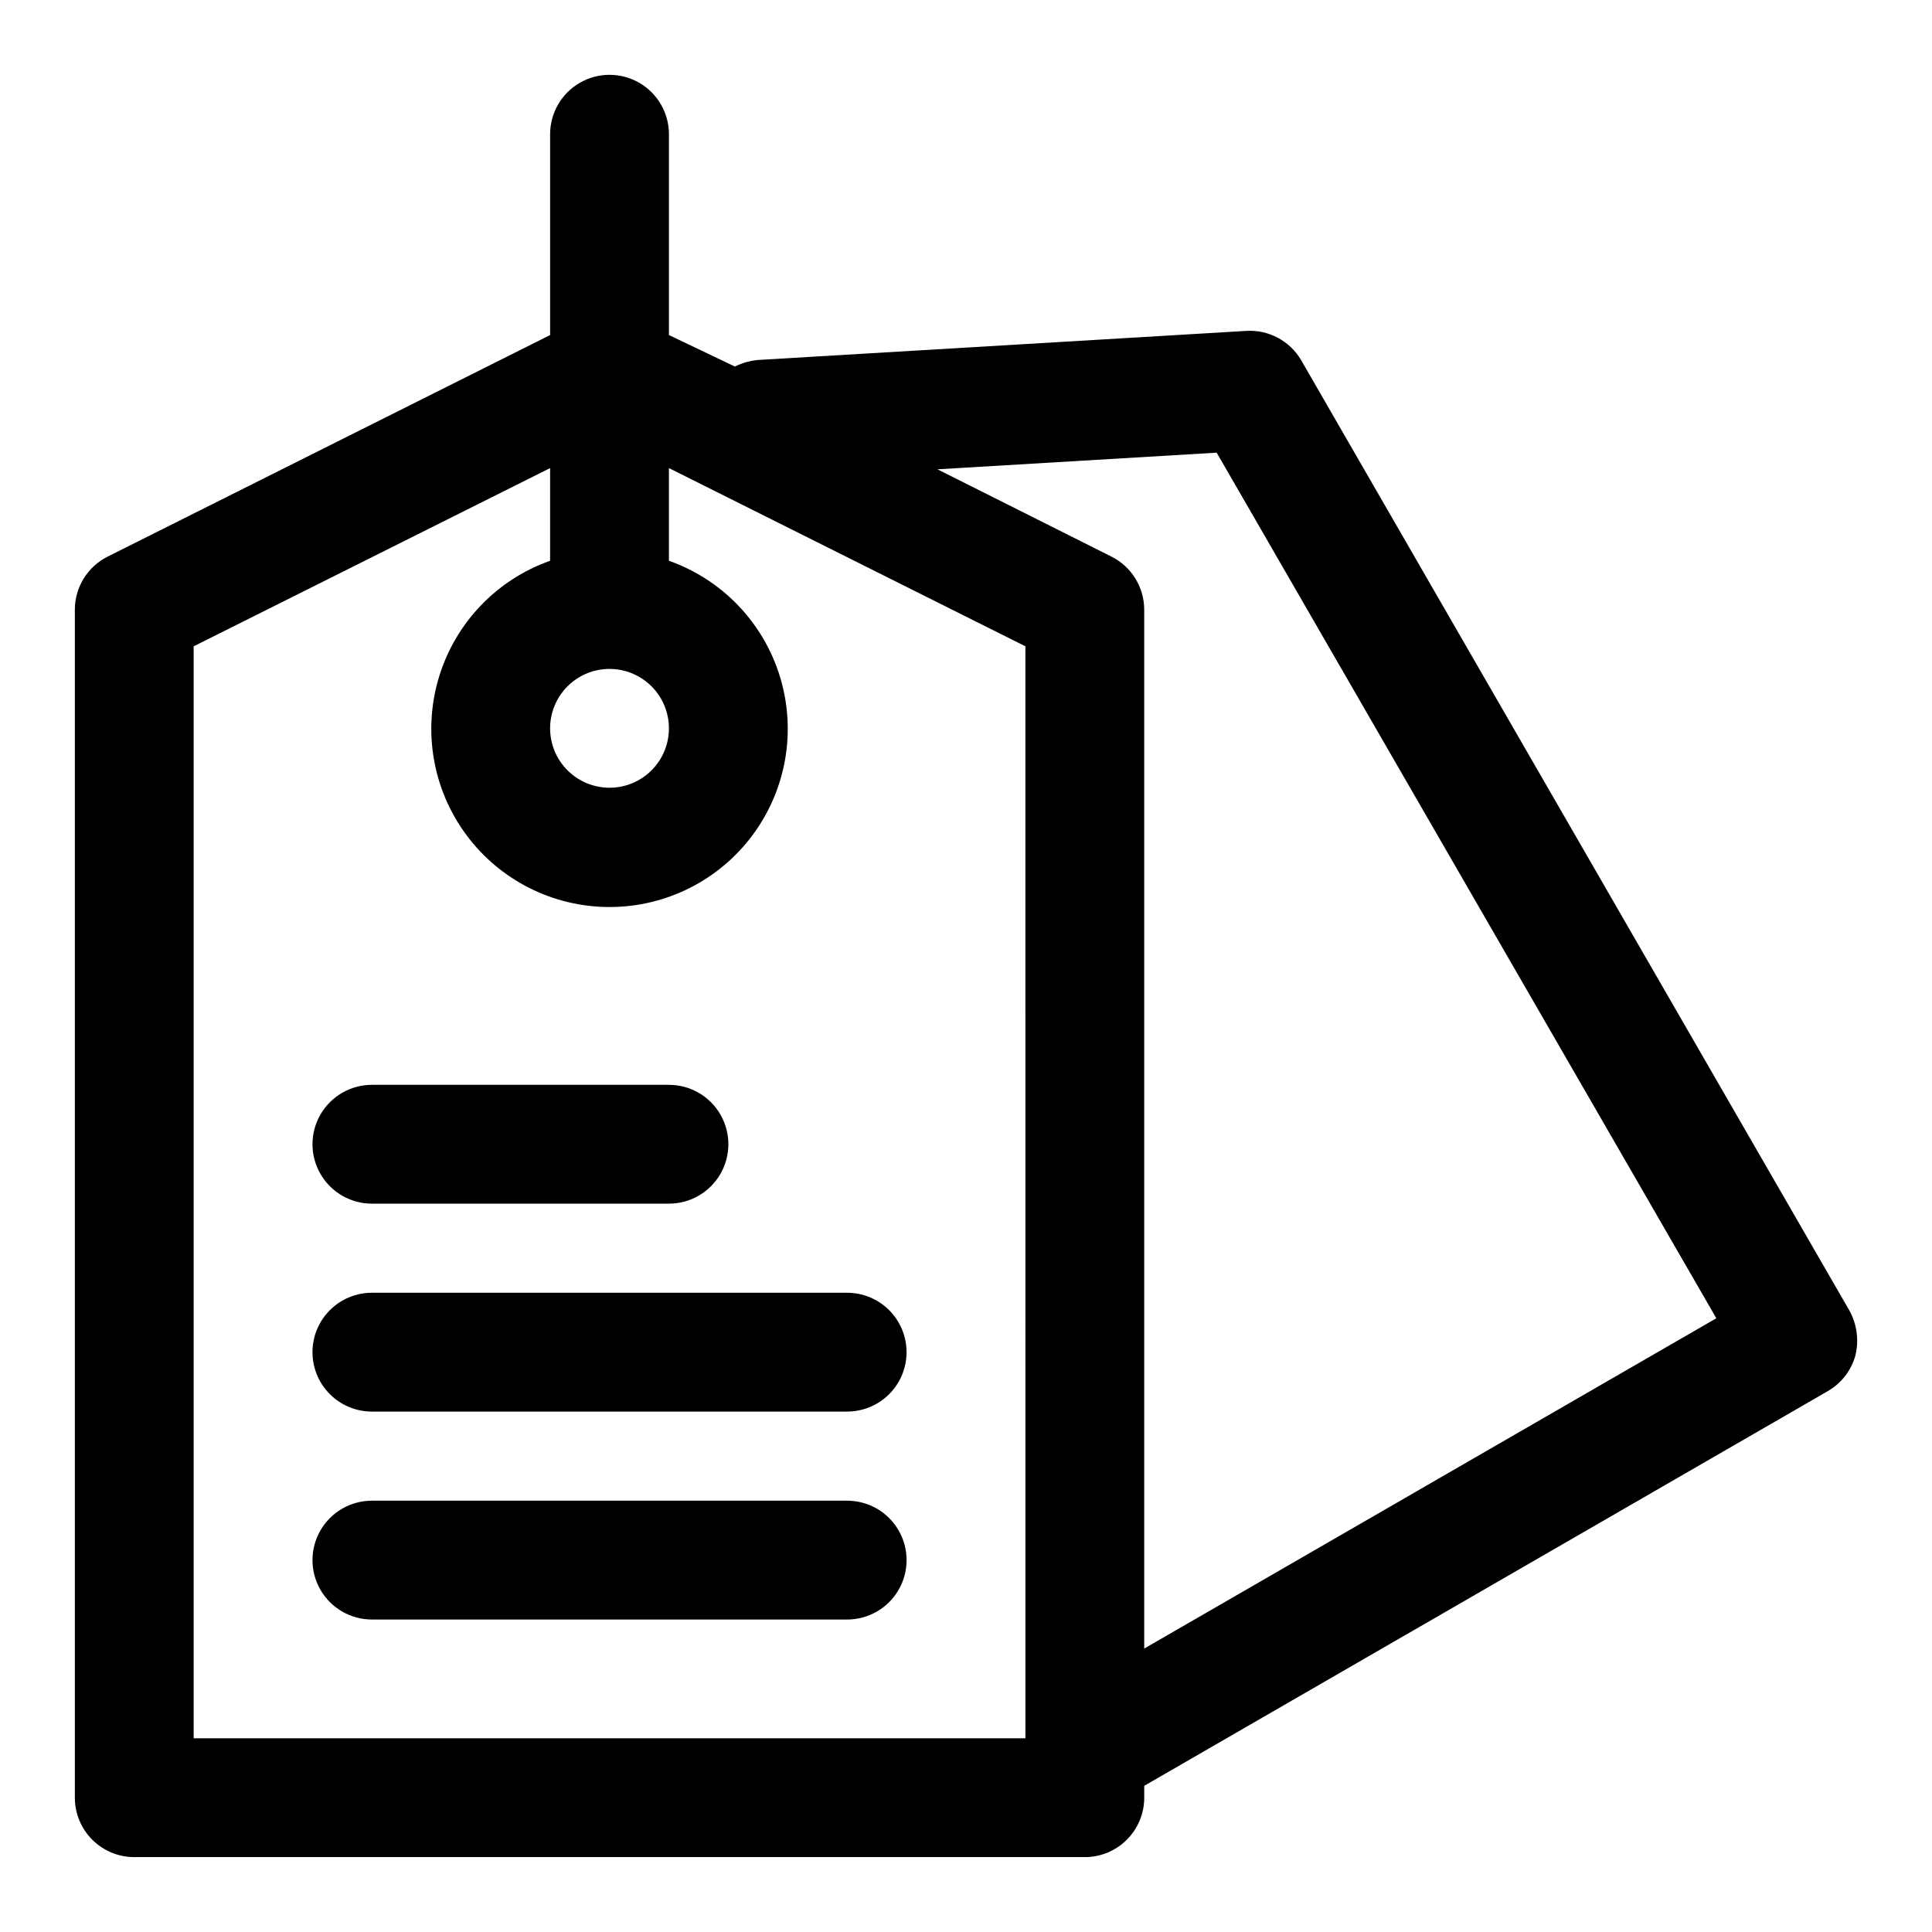 <?xml version="1.0" encoding="UTF-8"?>
<!-- Uploaded to: SVG Repo, www.svgrepo.com, Generator: SVG Repo Mixer Tools -->
<svg fill="#000000" width="800px" height="800px" version="1.1" viewBox="144 144 512 512" xmlns="http://www.w3.org/2000/svg">
 <g>
  <path d="m634.11 491.31-145.32-251.91v0.004c-1.473-2.496-3.606-4.535-6.16-5.894-2.555-1.359-5.438-1.992-8.328-1.82l-129.57 7.715h0.004c-2.082 0.215-4.109 0.805-5.984 1.73l-17.477-8.344v-53.215c0-5.625-3-10.824-7.871-13.637s-10.871-2.812-15.742 0c-4.875 2.812-7.875 8.012-7.875 13.637v53.215l-117.29 58.727c-2.594 1.309-4.777 3.309-6.309 5.781-1.527 2.473-2.34 5.32-2.352 8.23v314.88c0 4.176 1.66 8.18 4.613 11.133s6.957 4.613 11.133 4.613h251.91c4.176 0 8.18-1.66 11.133-4.613 2.949-2.953 4.609-6.957 4.609-11.133v-3.148l181.05-104.54h0.004c3.613-2.051 6.273-5.445 7.398-9.445 1-4.047 0.438-8.32-1.574-11.969zm-328.58-170.04c4.176 0 8.18 1.66 11.133 4.613s4.609 6.957 4.609 11.133c0 4.176-1.656 8.18-4.609 11.133s-6.957 4.609-11.133 4.609c-4.176 0-8.18-1.656-11.133-4.609s-4.613-6.957-4.613-11.133c0-4.176 1.66-8.18 4.613-11.133s6.957-4.613 11.133-4.613zm110.21 283.39h-220.42v-289.38l94.465-47.23v24.559c-14.121 4.992-25.035 16.383-29.418 30.707-4.383 14.32-1.715 29.871 7.191 41.91 8.906 12.043 22.996 19.145 37.973 19.145 14.977 0 29.066-7.102 37.973-19.145 8.906-12.039 11.574-27.59 7.191-41.91-4.387-14.324-15.301-25.715-29.422-30.707v-24.562l94.465 47.23zm31.488-23.773v-275.36c-0.008-2.91-0.824-5.758-2.352-8.23-1.527-2.473-3.711-4.473-6.309-5.781l-46.129-23.145 73.996-4.41 132.41 229.39z"/>
  <path d="m242.56 462.98h78.719c5.625 0 10.824-3.004 13.637-7.875 2.812-4.871 2.812-10.871 0-15.742s-8.012-7.871-13.637-7.871h-78.719c-5.625 0-10.824 3-13.637 7.871s-2.812 10.871 0 15.742c2.812 4.871 8.012 7.875 13.637 7.875z"/>
  <path d="m226.81 502.34c0 4.176 1.66 8.18 4.613 11.133s6.957 4.609 11.133 4.609h125.95c5.625 0 10.82-3 13.633-7.871 2.812-4.871 2.812-10.871 0-15.746-2.812-4.871-8.008-7.871-13.633-7.871h-125.95c-4.176 0-8.18 1.66-11.133 4.613s-4.613 6.957-4.613 11.133z"/>
  <path d="m368.51 541.7h-125.95c-5.625 0-10.824 3-13.637 7.871s-2.812 10.875 0 15.746 8.012 7.871 13.637 7.871h125.95c5.625 0 10.82-3 13.633-7.871s2.812-10.875 0-15.746-8.008-7.871-13.633-7.871z"/>
 </g>
</svg>